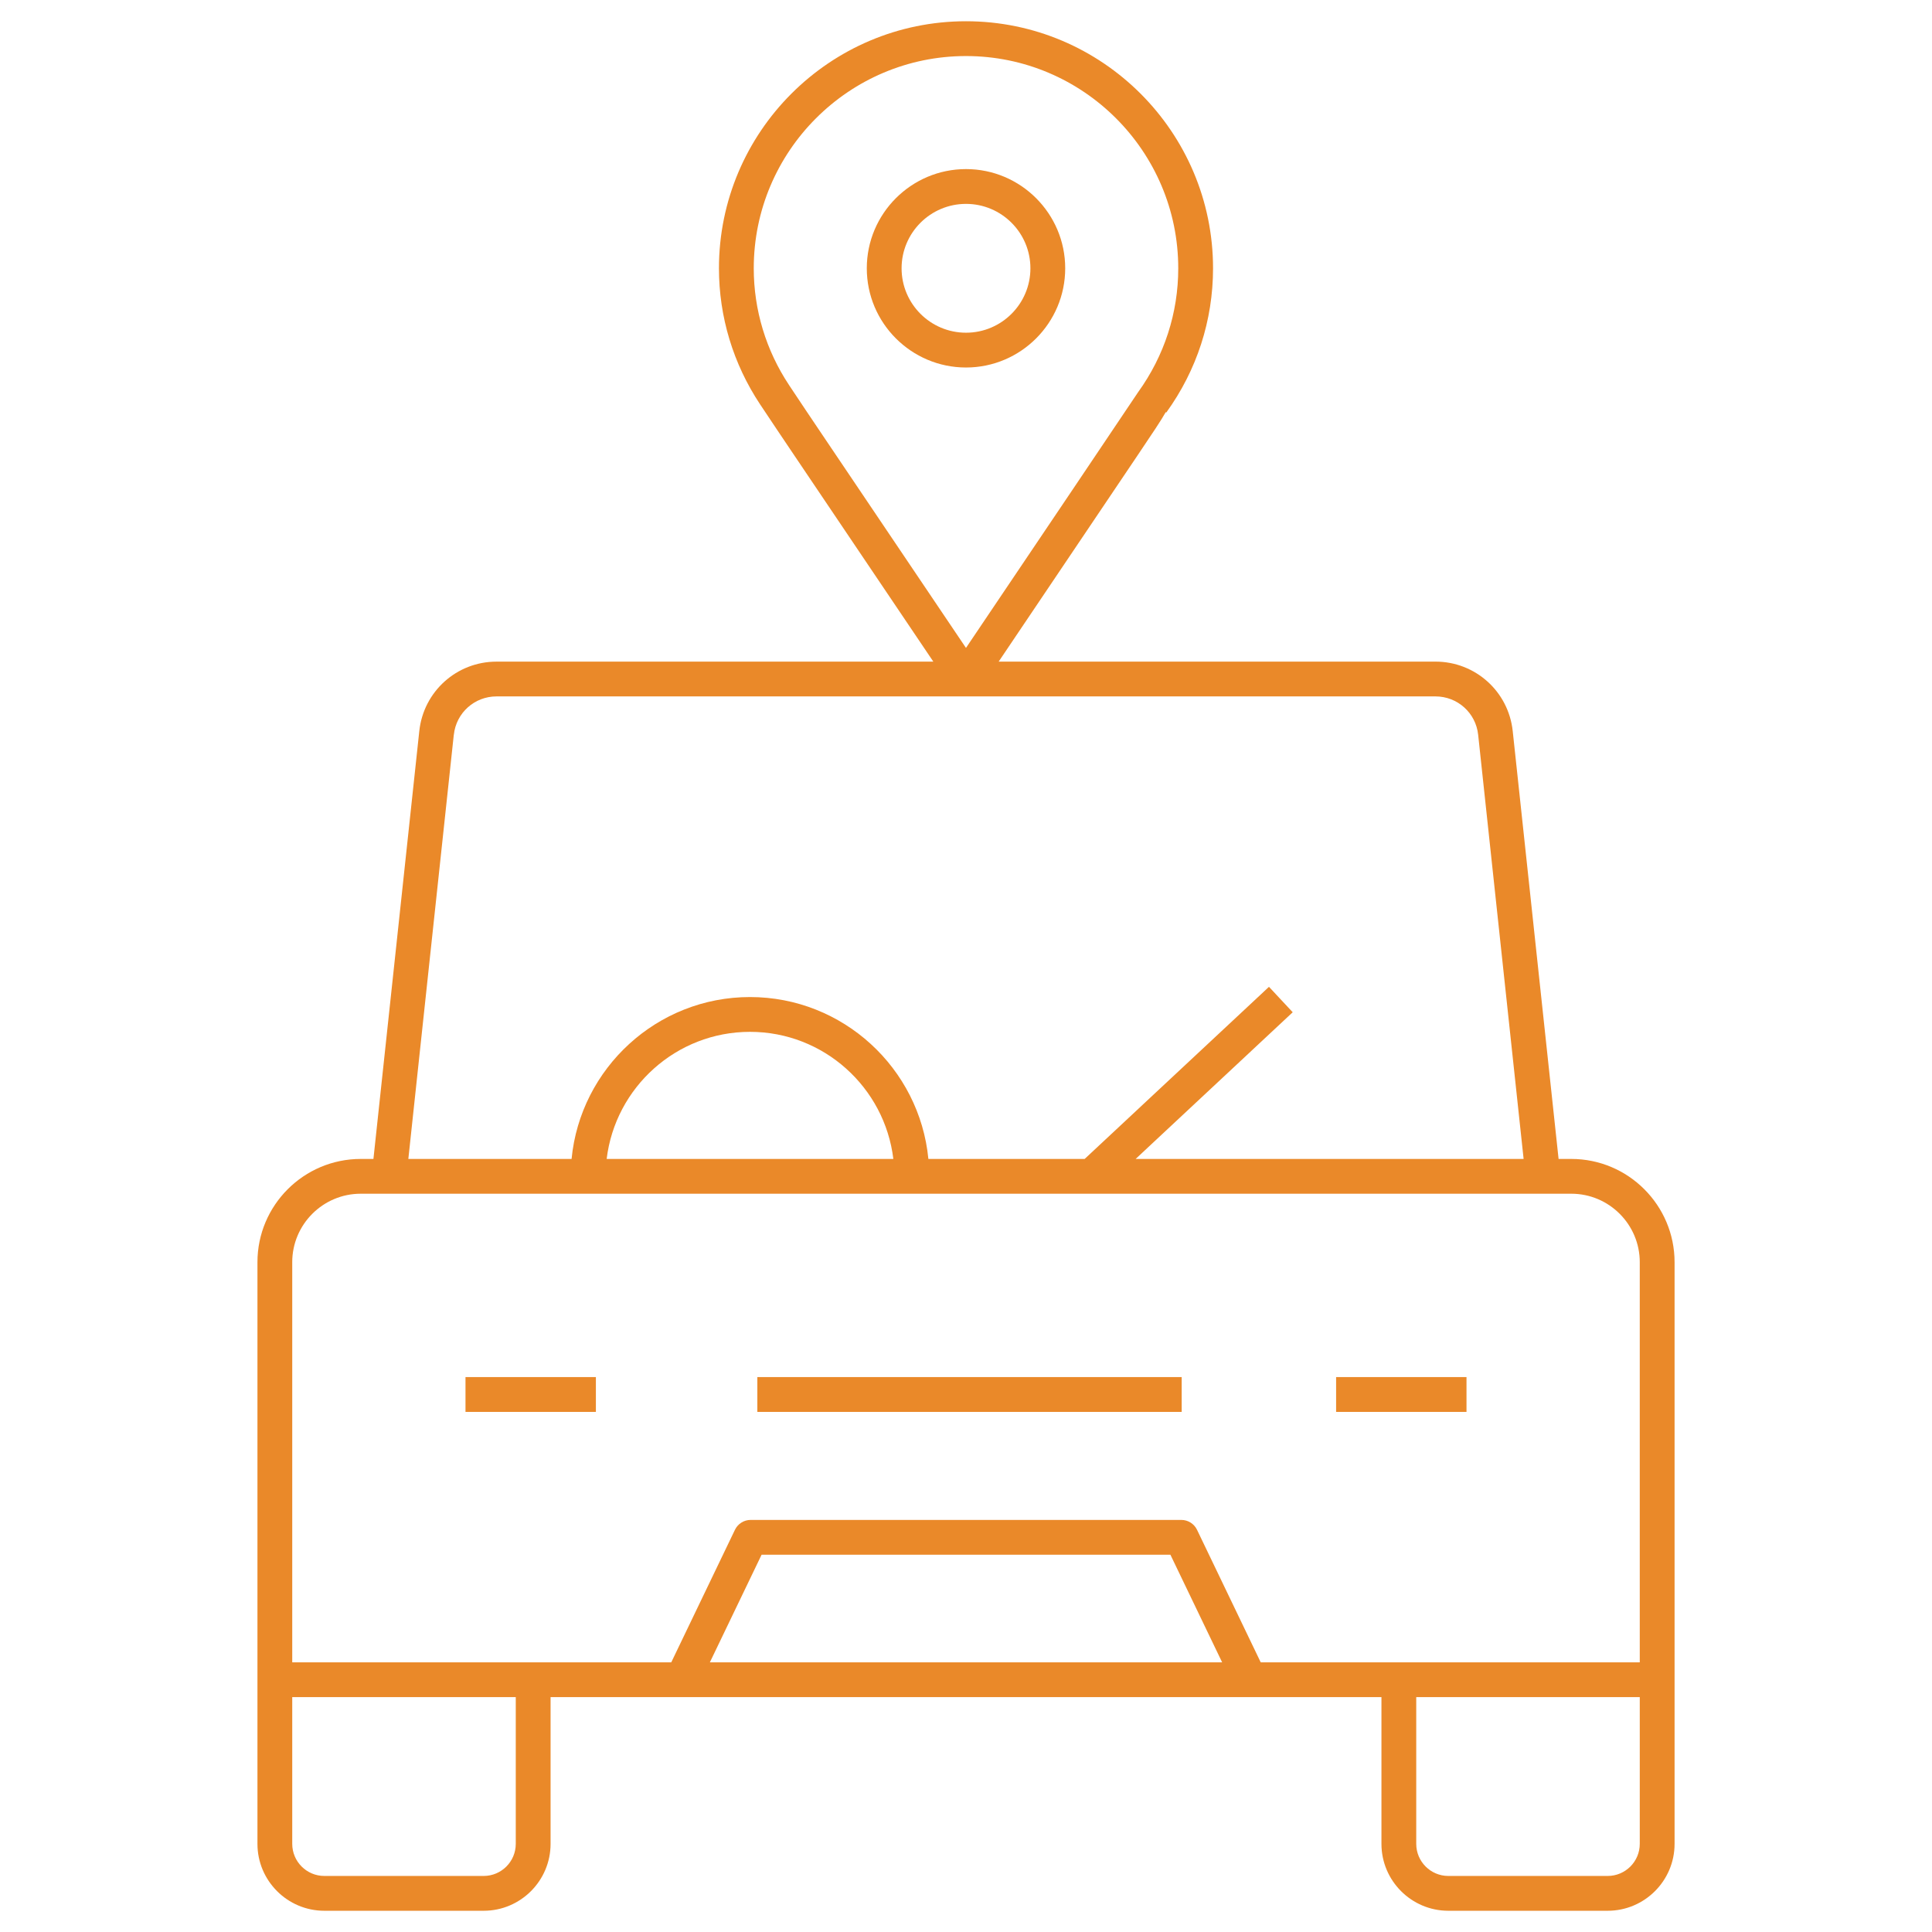 <?xml version="1.0" encoding="UTF-8"?>
<svg id="Capa_1" xmlns="http://www.w3.org/2000/svg" width="100" height="100" version="1.1" viewBox="0 0 100 100">
  <!-- Generator: Adobe Illustrator 29.0.0, SVG Export Plug-In . SVG Version: 2.1.0 Build 186)  -->
  <defs>
    <style>
      .st0 {
        fill: #ea8929;
      }
    </style>
  </defs>
  <path class="st0" d="M81.33,59.986h-.658l-2.374-22.148c-.219-2.048-1.938-3.593-3.997-3.593h-22.61l7.189-10.674c.784-1.165,1.228-1.825,1.458-2.238l.028.021c1.584-2.193,2.421-4.775,2.421-7.467,0-7.051-5.736-12.787-12.787-12.787s-12.787,5.736-12.787,12.787c0,2.509.737,4.945,2.132,7.046.567.854,1.14,1.706,1.713,2.557l7.251,10.756h-22.609c-2.06,0-3.778,1.545-3.997,3.593l-2.374,22.148h-.658c-2.947,0-5.345,2.397-5.345,5.345v30.107c0,1.909,1.554,3.462,3.462,3.462h8.248c1.908,0,3.462-1.553,3.462-3.462v-7.595h43.006v7.595c0,1.909,1.554,3.462,3.462,3.462h8.248c1.908,0,3.462-1.553,3.462-3.462v-30.107c0-2.947-2.397-5.345-5.345-5.345ZM40.845,19.937c-1.198-1.804-1.831-3.896-1.831-6.05,0-6.058,4.929-10.986,10.986-10.986s10.986,4.929,10.986,10.986c0,2.311-.719,4.528-2.079,6.414-.014.019-.026.038-.039.058-.263.403-5.537,8.233-8.869,13.177l-7.449-11.052c-.571-.847-1.14-1.694-1.705-2.547ZM23.491,38.029c.121-1.131,1.07-1.983,2.208-1.983h48.602c1.138,0,2.087.853,2.208,1.983l2.353,21.957h-20.081l8.13-7.592-1.229-1.316-9.54,8.908h-8.089c-.455-4.695-4.421-8.379-9.234-8.379s-8.779,3.684-9.234,8.379h-8.449l2.353-21.957ZM46.239,59.986h-14.838c.447-3.7,3.6-6.578,7.419-6.578s6.972,2.878,7.419,6.578ZM15.126,65.331c0-1.954,1.59-3.544,3.544-3.544h62.66c1.954,0,3.544,1.59,3.544,3.544v20.712h-19.619l-3.297-6.861c-.15-.312-.466-.511-.812-.511h-22.293c-.346,0-.661.198-.812.511l-3.297,6.861H15.126v-20.712ZM63.258,86.043h-26.516l2.678-5.571h21.16l2.678,5.571ZM26.696,95.438c0,.916-.745,1.661-1.661,1.661h-8.248c-.916,0-1.661-.745-1.661-1.661v-7.595h11.57v7.595ZM84.874,95.438c0,.916-.745,1.661-1.661,1.661h-8.248c-.916,0-1.661-.745-1.661-1.661v-7.595h11.57v7.595ZM30.843,73.079h-6.749v-1.801h6.749v1.801ZM75.906,73.079h-6.749v-1.801h6.749v1.801ZM61.164,73.079h-21.964v-1.801h21.964v1.801Z"/>
  <path class="st0" d="M55.135,13.887c0-2.831-2.304-5.135-5.135-5.135s-5.135,2.304-5.135,5.135,2.304,5.135,5.135,5.135,5.135-2.304,5.135-5.135ZM46.666,13.887c0-1.839,1.495-3.334,3.334-3.334s3.334,1.495,3.334,3.334-1.495,3.334-3.334,3.334-3.334-1.495-3.334-3.334Z"/>
</svg>